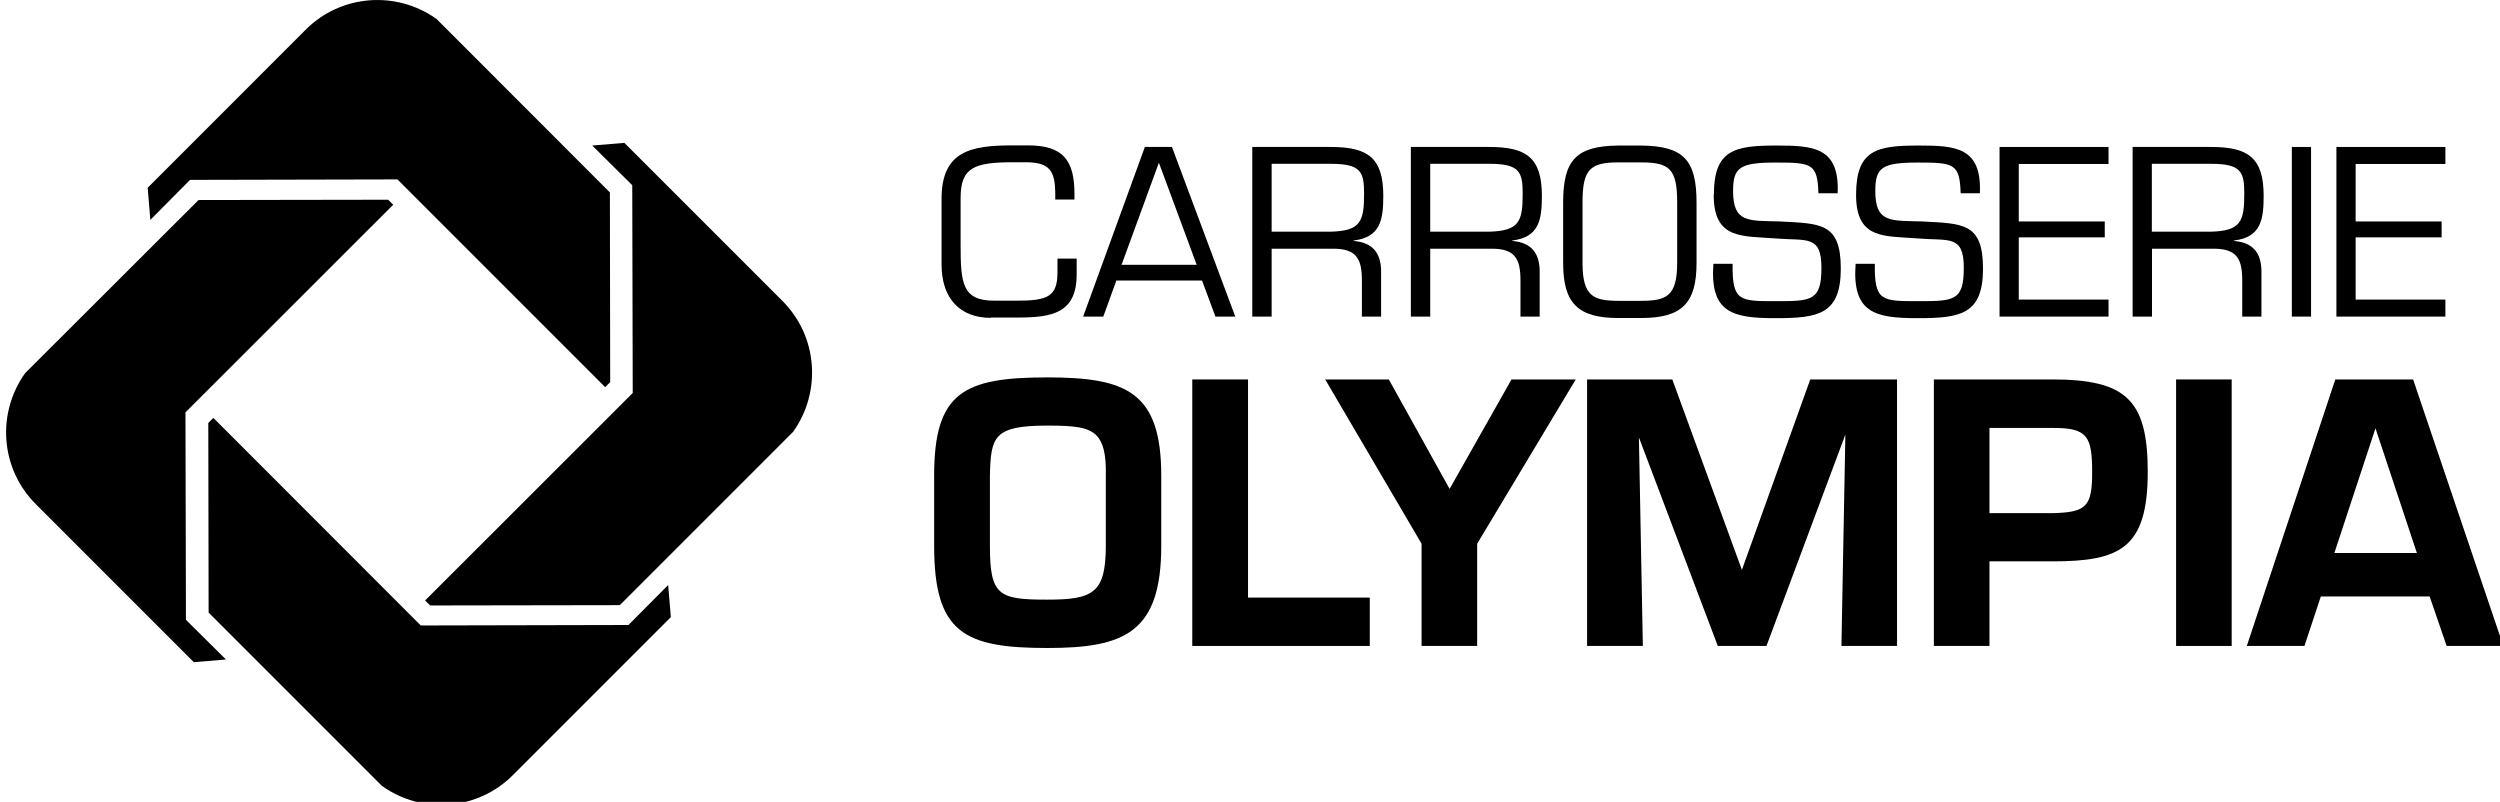 <?xml version="1.0" encoding="utf-8"?>
<svg xmlns="http://www.w3.org/2000/svg" xmlns:xlink="http://www.w3.org/1999/xlink" width="159" height="51" viewBox="0 0 159 51">
  <path transform="scale(0.05 0.05)" d="M1332.07 480.044C1225.9 480.044 1188.24 498.877 1188.24 604.863L1188.24 694.22C1188.24 804.614 1225.9 824.249 1332.07 824.249C1430.43 824.249 1477.11 804.815 1477.11 694.22L1477.11 604.863C1477.11 498.076 1432.24 480.044 1332.07 480.044L1332.07 480.044ZM1259.16 604.863C1260.36 555.577 1263.76 541.352 1332.28 541.352C1366.33 541.352 1384.16 543.155 1394.78 553.974C1403.39 562.789 1407.2 578.417 1406.59 604.663L1406.59 694.02C1406.59 754.126 1390.77 762.741 1332.28 762.741C1270.18 762.741 1259.16 757.732 1259.16 694.02L1259.16 604.663L1259.16 604.863Z"></path>
  <path transform="scale(0.05 0.05)" d="M1587.49 482.648L1516.57 482.648L1516.57 821.644L1742.34 821.644L1742.34 760.136L1587.49 760.136L1587.49 482.648Z"></path>
  <path transform="scale(0.05 0.05)" d="M1843.9 621.893L1767.58 484.452L1766.57 482.648L1685.64 482.648L1808.24 691.616L1808.24 821.644L1878.96 821.644L1878.96 691.616L2004.36 482.648L1922.63 482.648L1843.9 621.893Z"></path>
  <path transform="scale(0.05 0.05)" d="M2215.7 724.874L2127.16 482.648L2018.78 482.648L2018.78 821.644L2089.7 821.644L2084.69 556.378L2185.05 821.644L2246.95 821.644L2347.31 552.772L2342.3 821.644L2413.02 821.644L2413.02 482.648L2302.64 482.648L2215.7 724.874Z"></path>
  <path transform="scale(0.05 0.05)" d="M2610.33 482.648L2459.89 482.648L2459.89 821.644L2530.6 821.644L2530.6 714.055L2610.33 714.055C2696.07 714.055 2731.93 698.227 2731.93 600.255C2731.93 508.895 2704.69 482.648 2610.33 482.648L2610.33 482.648ZM2661.22 600.456C2661.22 644.533 2654 651.746 2610.33 652.747L2530.61 652.747L2530.61 544.357L2612.54 544.357C2655.41 544.357 2661.22 555.577 2661.22 600.656L2661.22 600.456Z"></path>
  <path transform="scale(0.05 0.05)" d="M2767.99 482.648L2838.7 482.648L2838.7 821.644L2767.99 821.644L2767.99 482.648Z"></path>
  <path transform="scale(0.05 0.05)" d="M3069.47 482.648L2970.51 482.648L2857.93 821.644L2931.25 821.644L2952.08 758.734L3090.51 758.734L3112.14 821.644L3184.26 821.644L3069.47 482.648L3069.47 482.648ZM3074.08 703.437L2969.31 703.437L3021.6 544.758L3074.28 703.437L3074.08 703.437Z"></path>
  <path transform="scale(0.05 0.05)" d="M1260.36 404.311C1220.9 404.311 1197.66 379.467 1197.66 336.391L1197.66 252.844C1197.66 191.937 1235.32 184.925 1287.8 184.925L1307.84 184.925C1352.91 184.925 1366.73 204.56 1366.73 247.034L1366.73 253.846L1342.29 253.846L1342.29 247.836C1342.29 217.582 1335.88 206.363 1304.23 206.363L1290.41 206.363C1239.73 206.363 1221.9 212.373 1221.9 251.843L1221.9 311.147C1221.9 360.434 1223.9 382.472 1264.77 382.472L1293.81 382.472C1332.88 382.472 1345.1 377.063 1345.1 346.209L1345.1 328.978L1369.53 328.978L1369.53 349.014C1369.53 398.5 1337.88 403.91 1294.81 403.91L1260.36 403.91L1260.36 404.311Z"></path>
  <path transform="scale(0.05 0.05)" d="M1420.02 356.827L1403.39 402.708L1377.75 402.708L1456.27 186.929L1490.73 186.929L1571.26 402.708L1546.02 402.708L1528.99 356.827L1419.82 356.827L1420.02 356.827ZM1474.1 206.964L1426.63 336.792L1522.18 336.792L1474.1 206.964L1474.1 206.964Z"></path>
  <path transform="scale(0.05 0.05)" d="M1617.33 402.708L1592.89 402.708L1592.89 186.929L1692.46 186.929C1739.13 186.929 1759.56 199.951 1759.56 249.038C1759.56 279.291 1756.16 301.73 1721.9 305.938L1721.9 306.539C1746.14 308.342 1756.76 322.166 1756.76 345.407L1756.76 402.708L1732.32 402.708L1732.32 356.827C1732.32 329.579 1725.71 316.356 1696.06 316.356L1617.53 316.356L1617.53 402.708L1617.33 402.708ZM1692.86 294.718C1730.52 293.516 1735.12 282.096 1735.12 246.433C1735.12 218.785 1731.32 208.366 1692.86 208.366L1617.53 208.366L1617.53 294.718L1692.86 294.718L1692.86 294.718Z"></path>
  <path transform="scale(0.05 0.05)" d="M1819.06 402.708L1794.62 402.708L1794.62 186.929L1894.18 186.929C1940.86 186.929 1961.29 199.951 1961.29 249.038C1961.29 279.291 1957.88 301.73 1923.63 305.938L1923.63 306.539C1947.87 308.342 1958.48 322.166 1958.48 345.407L1958.48 402.708L1934.04 402.708L1934.04 356.827C1934.04 329.579 1927.43 316.356 1897.79 316.356L1819.26 316.356L1819.26 402.708L1819.06 402.708ZM1894.58 294.718C1932.24 293.516 1936.85 282.096 1936.85 246.433C1936.85 218.785 1933.04 208.366 1894.58 208.366L1819.26 208.366L1819.26 294.718L1894.58 294.718L1894.58 294.718Z"></path>
  <path transform="scale(0.05 0.05)" d="M2087.69 185.125C2141.58 185.726 2158.01 203.558 2158.01 257.653L2158.01 334.588C2158.01 385.478 2139.58 404.511 2087.69 404.511L2058.65 404.511C2006.76 404.511 1988.33 385.478 1988.33 334.588L1988.33 257.653C1988.33 203.558 2004.76 185.726 2058.65 185.125L2087.69 185.125L2087.69 185.125ZM2058.65 206.563C2022.39 206.563 2012.97 215.579 2012.97 257.453L2012.97 334.388C2012.97 377.263 2026.99 382.472 2058.65 382.673L2087.69 382.673C2119.34 382.472 2133.37 377.263 2133.37 334.388L2133.37 257.453C2133.37 215.379 2123.95 206.563 2087.69 206.563L2058.65 206.563Z"></path>
  <path transform="scale(0.05 0.05)" d="M2180.04 247.836C2180.04 190.335 2206.48 185.125 2259.77 185.125C2306.44 185.125 2340.1 187.129 2337.49 245.832L2313.05 245.832C2311.85 208.166 2304.64 206.763 2258.97 206.763C2213.29 206.763 2204.48 212.774 2204.48 242.827C2204.48 283.899 2224.11 280.493 2264.38 281.695C2315.66 284.5 2341.5 283.098 2341.5 341.6C2341.5 400.103 2312.65 404.711 2258.37 404.711C2204.08 404.711 2174.83 398.1 2179.44 335.59L2203.88 335.59C2203.28 383.073 2212.49 383.073 2258.17 383.073C2303.84 383.073 2316.86 383.073 2316.86 340.799C2316.86 298.525 2298.43 306.539 2258.97 303.333C2216.3 299.927 2179.84 305.136 2179.84 248.036L2180.04 247.836Z"></path>
  <path transform="scale(0.05 0.05)" d="M2360.93 247.836C2360.93 190.335 2387.37 185.125 2440.66 185.125C2487.34 185.125 2520.99 187.129 2518.39 245.832L2493.95 245.832C2492.74 208.166 2485.53 206.763 2439.86 206.763C2394.19 206.763 2385.37 212.774 2385.37 242.827C2385.37 283.899 2405 280.493 2445.27 281.695C2496.55 284.5 2522.39 283.098 2522.39 341.6C2522.39 400.103 2493.55 404.711 2439.26 404.711C2384.97 404.711 2355.72 398.1 2360.33 335.59L2384.77 335.59C2384.17 383.073 2393.38 383.073 2439.26 383.073C2485.13 383.073 2497.95 383.073 2497.95 340.799C2497.95 298.525 2479.52 306.539 2440.06 303.333C2397.39 299.927 2360.93 305.136 2360.93 248.036L2360.93 247.836Z"></path>
  <path transform="scale(0.05 0.05)" d="M2567.87 281.695L2677.24 281.695L2677.24 301.931L2567.87 301.931L2567.87 381.07L2682.05 381.07L2682.05 402.708L2543.43 402.708L2543.43 186.929L2682.05 186.929L2682.05 208.567L2567.87 208.567L2567.87 281.896L2567.87 281.695Z"></path>
  <path transform="scale(0.05 0.05)" d="M2737.14 402.708L2712.7 402.708L2712.7 186.929L2812.26 186.929C2858.93 186.929 2879.37 199.951 2879.37 249.038C2879.37 279.291 2875.96 301.73 2841.71 305.938L2841.71 306.539C2865.95 308.342 2876.56 322.166 2876.56 345.407L2876.56 402.708L2852.12 402.708L2852.12 356.827C2852.12 329.579 2845.51 316.356 2815.86 316.356L2737.34 316.356L2737.34 402.708L2737.14 402.708ZM2812.46 294.718C2850.12 293.516 2854.73 282.096 2854.73 246.433C2854.73 218.785 2850.92 208.366 2812.46 208.366L2737.14 208.366L2737.14 294.718L2812.46 294.718L2812.46 294.718Z"></path>
  <path transform="scale(0.05 0.05)" d="M2939.66 402.708L2915.22 402.708L2915.22 186.929L2939.66 186.929L2939.66 402.708Z"></path>
  <path transform="scale(0.05 0.05)" d="M2996.36 281.695L3105.73 281.695L3105.73 301.931L2996.36 301.931L2996.36 381.07L3110.54 381.07L3110.54 402.708L2971.92 402.708L2971.92 186.929L3110.54 186.929L3110.54 208.567L2996.36 208.567L2996.36 281.896L2996.36 281.695Z"></path>
  <path transform="scale(0.05 0.05)" d="M235.909 524.522L500.135 260.458L493.725 254.047L252.536 254.447L31.981 474.634C-4.278 525.123 0.13 596.048 45.603 641.327L246.526 842.281L287.392 838.875L236.51 788.386L235.909 524.322L235.909 524.522Z"></path>
  <path transform="scale(0.05 0.05)" d="M535.392 795.799L271.366 531.534L264.956 537.946L265.357 779.17L485.712 999.557C536.193 1035.82 607.107 1031.41 652.38 985.933L853.304 784.98L849.898 744.108L799.417 794.998L535.592 795.599L535.392 795.799Z"></path>
  <path transform="scale(0.05 0.05)" d="M805.026 499.678L540.8 763.743L547.211 770.154L788.399 769.753L1008.75 549.366C1045.01 498.877 1040.61 427.952 995.132 382.673L794.209 181.719L753.343 185.125L804.225 235.614L804.826 499.678L805.026 499.678Z"></path>
  <path transform="scale(0.05 0.05)" d="M505.544 228.201L769.769 492.466L776.18 486.054L775.779 244.83L555.424 24.243C504.943 -12.021 434.028 -7.613 388.755 37.867L187.832 238.82L191.237 279.692L241.719 228.802L505.744 228.201L505.544 228.201Z"></path>
</svg>
